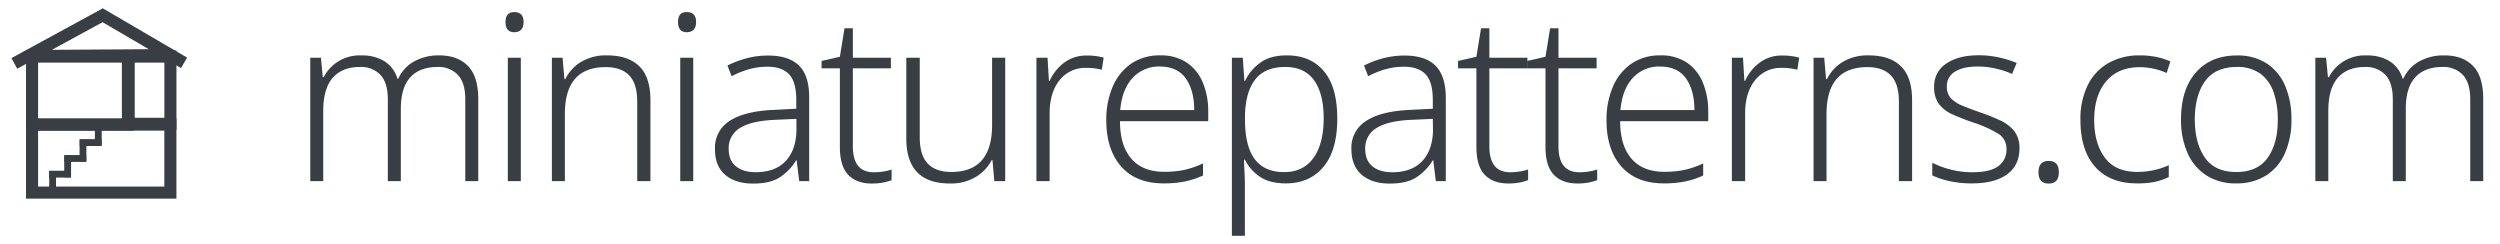 <svg id="baded9b1-7930-4509-a2ee-d65cca03273d" data-name="Layer 1" xmlns="http://www.w3.org/2000/svg" width="1035" height="101" viewBox="0 0 1035 101">
  <g>
    <path d="M181.82,22.93q7.59,0,11.86,4.32T198,40.88V75h-5.37V41.17q0-6.91-3.08-10.18a11,11,0,0,0-8.44-3.26q-7.31,0-11.24,4.27t-3.93,13.2V75h-5.38V41.17q0-6.91-3.07-10.18A11.06,11.06,0,0,0,149,27.73q-7.29,0-11.23,4.46T133.82,46V75h-5.37V23.89h4.41l.77,8.06H134a16.72,16.72,0,0,1,15.74-9,17.43,17.43,0,0,1,9.41,2.4,12.67,12.67,0,0,1,5.37,7.2h.39a15.26,15.26,0,0,1,6.53-7.11A20.71,20.71,0,0,1,181.82,22.93Z" style="fill: #393d44"/>
    <path d="M212.93,5q3.84,0,3.84,4.12t-3.84,4.23c-2.44,0-3.65-1.41-3.65-4.23S210.49,5,212.93,5Zm2.69,18.91V75h-5.38V23.89Z" style="fill: #393d44"/>
    <path d="M251.33,22.93q8.73,0,13.34,4.51t4.61,14.11V75h-5.47v-33q0-7.3-3.31-10.76t-9.75-3.45q-16.89,0-16.89,19.39V75h-5.38V23.89h4.42l.76,8.83h.39a16.9,16.9,0,0,1,6.38-7A19.94,19.94,0,0,1,251.33,22.93Z" style="fill: #393d44"/>
    <path d="M284.35,5q3.84,0,3.84,4.12t-3.84,4.23q-3.64,0-3.65-4.23T284.35,5ZM287,23.89V75h-5.38V23.89Z" style="fill: #393d44"/>
    <path d="M318,23q8.64,0,12.86,4.23T335,40.59V75h-4.13l-1.06-8.64h-.19a22.15,22.15,0,0,1-6.72,7q-4,2.64-11.13,2.64-7.31,0-11.57-3.65T296,61.62A13,13,0,0,1,302.16,50q6.19-4,18.19-4.51l9.31-.48V41.46q0-7.59-3-10.71t-8.88-3.12a28.48,28.48,0,0,0-7.59,1,36.44,36.44,0,0,0-7.29,2.93l-1.73-4.42a39.32,39.32,0,0,1,7.87-3A34.45,34.45,0,0,1,318,23Zm11.71,26.21-8.64.39q-9.79.38-14.59,3.31a9.62,9.62,0,0,0-4.8,8.78q0,4.71,3,7.15c2,1.64,4.7,2.45,8.16,2.45q8,0,12.33-4.51t4.56-12.67Z" style="fill: #393d44"/>
    <path d="M361.72,71.31A24.6,24.6,0,0,0,365.8,71a20.61,20.61,0,0,0,3.32-.82v4.42a22.69,22.69,0,0,1-3.6,1,25.63,25.63,0,0,1-4.56.38q-6.34,0-9.79-3.6t-3.46-11.57V28.3h-7.58V25.23l7.58-1.73,1.92-11.8h3.45V23.89h15.75V28.3H353.08V60.56Q353.08,71.32,361.72,71.31Z" style="fill: #393d44"/>
    <path d="M416.16,23.89V75h-4.52l-.76-8.74h-.29a17.73,17.73,0,0,1-6.48,6.91,19.88,19.88,0,0,1-10.9,2.79q-18,0-18-18.63V23.89h5.57v33q0,7.31,3.27,10.8t9.79,3.5q16.89,0,16.89-19.48V23.89Z" style="fill: #393d44"/>
    <path d="M450,23a24.14,24.14,0,0,1,6.92.87l-.77,5a24.88,24.88,0,0,0-6.34-.77,13.49,13.49,0,0,0-11.18,5.14q-4.08,5.13-4.08,13.68V75h-5.47V23.89h4.6l.58,9.6h.29a19.21,19.21,0,0,1,5.81-7.39A15.06,15.06,0,0,1,450,23Z" style="fill: #393d44"/>
    <path d="M480.38,22.93a19,19,0,0,1,10.95,3A18.44,18.44,0,0,1,498,34.26a31.14,31.14,0,0,1,2.21,12.09v3.84H463.68q0,10.08,4.7,15.51t13.54,5.42a40,40,0,0,0,8.35-.77,38.86,38.86,0,0,0,7.78-2.69v5a36.18,36.18,0,0,1-7.59,2.49,44,44,0,0,1-8.73.77q-11.43,0-17.57-7T458,49.81a34.55,34.55,0,0,1,2.64-13.87,21.89,21.89,0,0,1,7.64-9.56A20.71,20.71,0,0,1,480.38,22.93Zm-.09,4.61a14.79,14.79,0,0,0-11.38,4.7q-4.37,4.71-5.14,13.34H494.4q0-8.05-3.41-13T480.29,27.54Z" style="fill: #393d44"/>
    <path d="M532.8,22.93q9.78,0,15.31,6.57t5.52,19.63q0,13.07-5.71,19.93t-15.6,6.86q-6.83,0-10.9-2.88a17.82,17.82,0,0,1-6-6.91H515q.09,2.49.24,5.28c.09,1.85.14,3.61.14,5.28V97.62H510V23.89h4.51l.67,9.6h.29a19.22,19.22,0,0,1,6.1-7.39Q525.69,22.92,532.8,22.93Zm-.77,4.8q-8.44,0-12.48,5.33t-4.13,15.4v1q0,10.95,4,16.37t12.24,5.42q7.88,0,12.1-5.85T548,49q0-10.27-4-15.79T532,27.73Z" style="fill: #393d44"/>
    <path d="M581.47,23q8.64,0,12.86,4.23t4.23,13.34V75h-4.13l-1.06-8.64h-.19a22.15,22.15,0,0,1-6.72,7q-4,2.64-11.14,2.64-7.29,0-11.56-3.65t-4.28-10.65A13,13,0,0,1,565.68,50q6.18-4,18.19-4.51l9.31-.48V41.46q0-7.59-3-10.71t-8.88-3.12a28.43,28.43,0,0,0-7.59,1,36.44,36.44,0,0,0-7.29,2.93l-1.73-4.42a39.32,39.32,0,0,1,7.87-3A34.45,34.45,0,0,1,581.47,23Zm11.71,26.21-8.64.39Q574.75,50,570,52.93a9.62,9.62,0,0,0-4.8,8.78q0,4.71,3,7.15c2,1.64,4.71,2.45,8.16,2.45q8,0,12.34-4.51t4.56-12.67Z" style="fill: #393d44"/>
    <path d="M625.24,71.31a24.6,24.6,0,0,0,4.08-.33,20.89,20.89,0,0,0,3.32-.82v4.42a22.69,22.69,0,0,1-3.6,1,25.63,25.63,0,0,1-4.56.38q-6.35,0-9.8-3.6t-3.45-11.57V28.3h-7.59V25.23l7.59-1.73,1.92-11.8h3.45V23.89h15.75V28.3H616.6V60.56Q616.6,71.32,625.24,71.31Z" style="fill: #393d44"/>
    <path d="M653.85,71.31a24.6,24.6,0,0,0,4.08-.33,20.47,20.47,0,0,0,3.31-.82v4.42a22.12,22.12,0,0,1-3.6,1,25.47,25.47,0,0,1-4.56.38q-6.33,0-9.79-3.6t-3.46-11.57V28.3h-7.58V25.23l7.58-1.73,1.92-11.8h3.46V23.89H661V28.3H645.21V60.56Q645.21,71.32,653.85,71.31Z" style="fill: #393d44"/>
    <path d="M687.45,22.93a19,19,0,0,1,10.94,3A18.46,18.46,0,0,1,705,34.26a31.14,31.14,0,0,1,2.21,12.09v3.84H670.75q0,10.08,4.7,15.51T689,71.12a40,40,0,0,0,8.35-.77,38.58,38.58,0,0,0,7.77-2.69v5a36.1,36.1,0,0,1-7.58,2.49,44.09,44.09,0,0,1-8.74.77q-11.41,0-17.56-7t-6.15-19.1a34.55,34.55,0,0,1,2.64-13.87,21.94,21.94,0,0,1,7.63-9.56A20.76,20.76,0,0,1,687.45,22.93Zm-.1,4.61A14.78,14.78,0,0,0,676,32.24q-4.37,4.71-5.14,13.34h30.63q0-8.05-3.41-13T687.35,27.54Z" style="fill: #393d44"/>
    <path d="M737.94,23a24.14,24.14,0,0,1,6.92.87l-.77,5a24.88,24.88,0,0,0-6.34-.77,13.49,13.49,0,0,0-11.18,5.14q-4.08,5.13-4.08,13.68V75H717V23.89h4.6l.58,9.6h.29a19.21,19.21,0,0,1,5.81-7.39A15,15,0,0,1,737.94,23Z" style="fill: #393d44"/>
    <path d="M773.66,22.93q8.73,0,13.34,4.51t4.61,14.11V75h-5.47v-33q0-7.3-3.32-10.76t-9.74-3.45q-16.89,0-16.9,19.39V75h-5.37V23.89h4.41l.77,8.83h.39a16.9,16.9,0,0,1,6.38-7A19.94,19.94,0,0,1,773.66,22.93Z" style="fill: #393d44"/>
    <path d="M836.06,61.42q0,7-5.14,10.76t-14.64,3.74a41.63,41.63,0,0,1-9.46-1,34.09,34.09,0,0,1-6.86-2.3V67.38a36.9,36.9,0,0,0,7.68,2.83,35.78,35.78,0,0,0,8.83,1.1q7.49,0,10.85-2.54a8.27,8.27,0,0,0,3.36-7,7.25,7.25,0,0,0-3.5-6.48,50.38,50.38,0,0,0-10.52-4.66c-3.13-1.09-5.9-2.17-8.3-3.26a14.32,14.32,0,0,1-5.62-4.28,11.5,11.5,0,0,1-2-7.15,11,11,0,0,1,5-9.6q5-3.45,13.34-3.45a38.39,38.39,0,0,1,8.6.91,45.69,45.69,0,0,1,7.24,2.26L833,30.61a35.79,35.79,0,0,0-6.72-2.21,32.9,32.9,0,0,0-7.48-.86c-4,0-7.17.7-9.41,2.11A6.81,6.81,0,0,0,806,35.79a6.87,6.87,0,0,0,1.63,4.85,13.31,13.31,0,0,0,4.7,3.07q3.07,1.3,7.49,2.83A82.57,82.57,0,0,1,828,49.81a16.12,16.12,0,0,1,5.86,4.41A11.19,11.19,0,0,1,836.06,61.42Z" style="fill: #393d44"/>
    <path d="M843.93,71.31c0-3.13,1.4-4.7,4.22-4.7s4.22,1.57,4.22,4.7S851,76,848.15,76,843.93,74.45,843.93,71.31Z" style="fill: #393d44"/>
    <path d="M884.73,75.92q-11.24,0-17.33-6.86t-6.1-19.35a31.58,31.58,0,0,1,3.07-14.54A21.37,21.37,0,0,1,873,26.05a25.63,25.63,0,0,1,12.82-3.12,33.83,33.83,0,0,1,7,.67,27.17,27.17,0,0,1,5.71,1.82l-1.53,4.8a27.24,27.24,0,0,0-11.14-2.4q-9,0-13.92,5.86T867,49.62q0,9.6,4.33,15.55t13.34,6a32.38,32.38,0,0,0,7.2-.77,30.66,30.66,0,0,0,6-2v4.89a25.1,25.1,0,0,1-5.76,2A34.48,34.48,0,0,1,884.73,75.92Z" style="fill: #393d44"/>
    <path d="M948.66,49.42A34,34,0,0,1,946,63.34a20.7,20.7,0,0,1-7.78,9.27,22.6,22.6,0,0,1-12.52,3.31,22.18,22.18,0,0,1-12.2-3.26,21.12,21.12,0,0,1-7.82-9.22,33.36,33.36,0,0,1-2.74-14q0-12.48,6.2-19.48t16.94-7a22,22,0,0,1,12.34,3.31,20.68,20.68,0,0,1,7.63,9.26A34.61,34.61,0,0,1,948.66,49.42Zm-40,0q0,9.8,4.13,15.79t13,6q8.92,0,13.1-6T943,49.42a33.74,33.74,0,0,0-1.73-11.23,15.91,15.91,0,0,0-5.47-7.68,16.06,16.06,0,0,0-9.8-2.78q-8.73,0-13,5.76T908.63,49.42Z" style="fill: #393d44"/>
    <path d="M1011.92,22.93q7.59,0,11.86,4.32t4.27,13.63V75h-5.37V41.17q0-6.91-3.08-10.18a11,11,0,0,0-8.44-3.26q-7.3,0-11.24,4.27T996,45.2V75h-5.38V41.17q0-6.91-3.07-10.18a11.06,11.06,0,0,0-8.45-3.26q-7.29,0-11.23,4.46T963.92,46V75h-5.37V23.89H963l.77,8.06h.39a16.72,16.72,0,0,1,15.74-9,17.43,17.43,0,0,1,9.41,2.4,12.67,12.67,0,0,1,5.37,7.2H995a15.32,15.32,0,0,1,6.53-7.11A20.74,20.74,0,0,1,1011.92,22.93Z" style="fill: #393d44"/>
  </g>
  <g id="b4b3af01-b69c-4665-b701-cf627c488b98" data-name="STAIRS">
    <rect x="20.37" y="70.86" width="2.83" height="9.05" style="fill: #393d44"/>
    <rect x="23.42" y="67.57" width="2.83" height="9.05" transform="translate(96.93 47.26) rotate(90)" style="fill: #393d44"/>
    <rect x="26.59" y="64.37" width="2.83" height="9.05" style="fill: #393d44"/>
    <rect x="29.76" y="61.08" width="2.83" height="9.05" transform="translate(96.78 34.43) rotate(90)" style="fill: #393d44"/>
    <rect x="32.94" y="57.79" width="2.83" height="9.05" style="fill: #393d44"/>
    <rect x="36.11" y="54.51" width="2.83" height="9.05" transform="translate(-21.51 96.55) rotate(-90)" style="fill: #393d44"/>
    <rect x="39.28" y="51.22" width="2.83" height="9.05" transform="translate(81.39 111.48) rotate(180)" style="fill: #393d44"/>
  </g>
  <rect x="13.27" y="23.42" width="39.68" height="28.16" style="fill: none;stroke: #393d44;stroke-miterlimit: 10;stroke-width: 5px"/>
  <rect x="13.27" y="51.58" width="57.27" height="28.16" style="fill: none;stroke: #393d44;stroke-miterlimit: 10;stroke-width: 5px"/>
  <polygon points="11.53 23.19 5.93 26.25 42.51 6.32 76.19 26 70.54 22.81 11.53 23.19" style="fill: none;stroke: #393d44;stroke-miterlimit: 10;stroke-width: 5px"/>
  <rect x="53.27" y="23.42" width="17.28" height="27.84" style="fill: none;stroke: #393d44;stroke-miterlimit: 10;stroke-width: 5px"/>
</svg>
